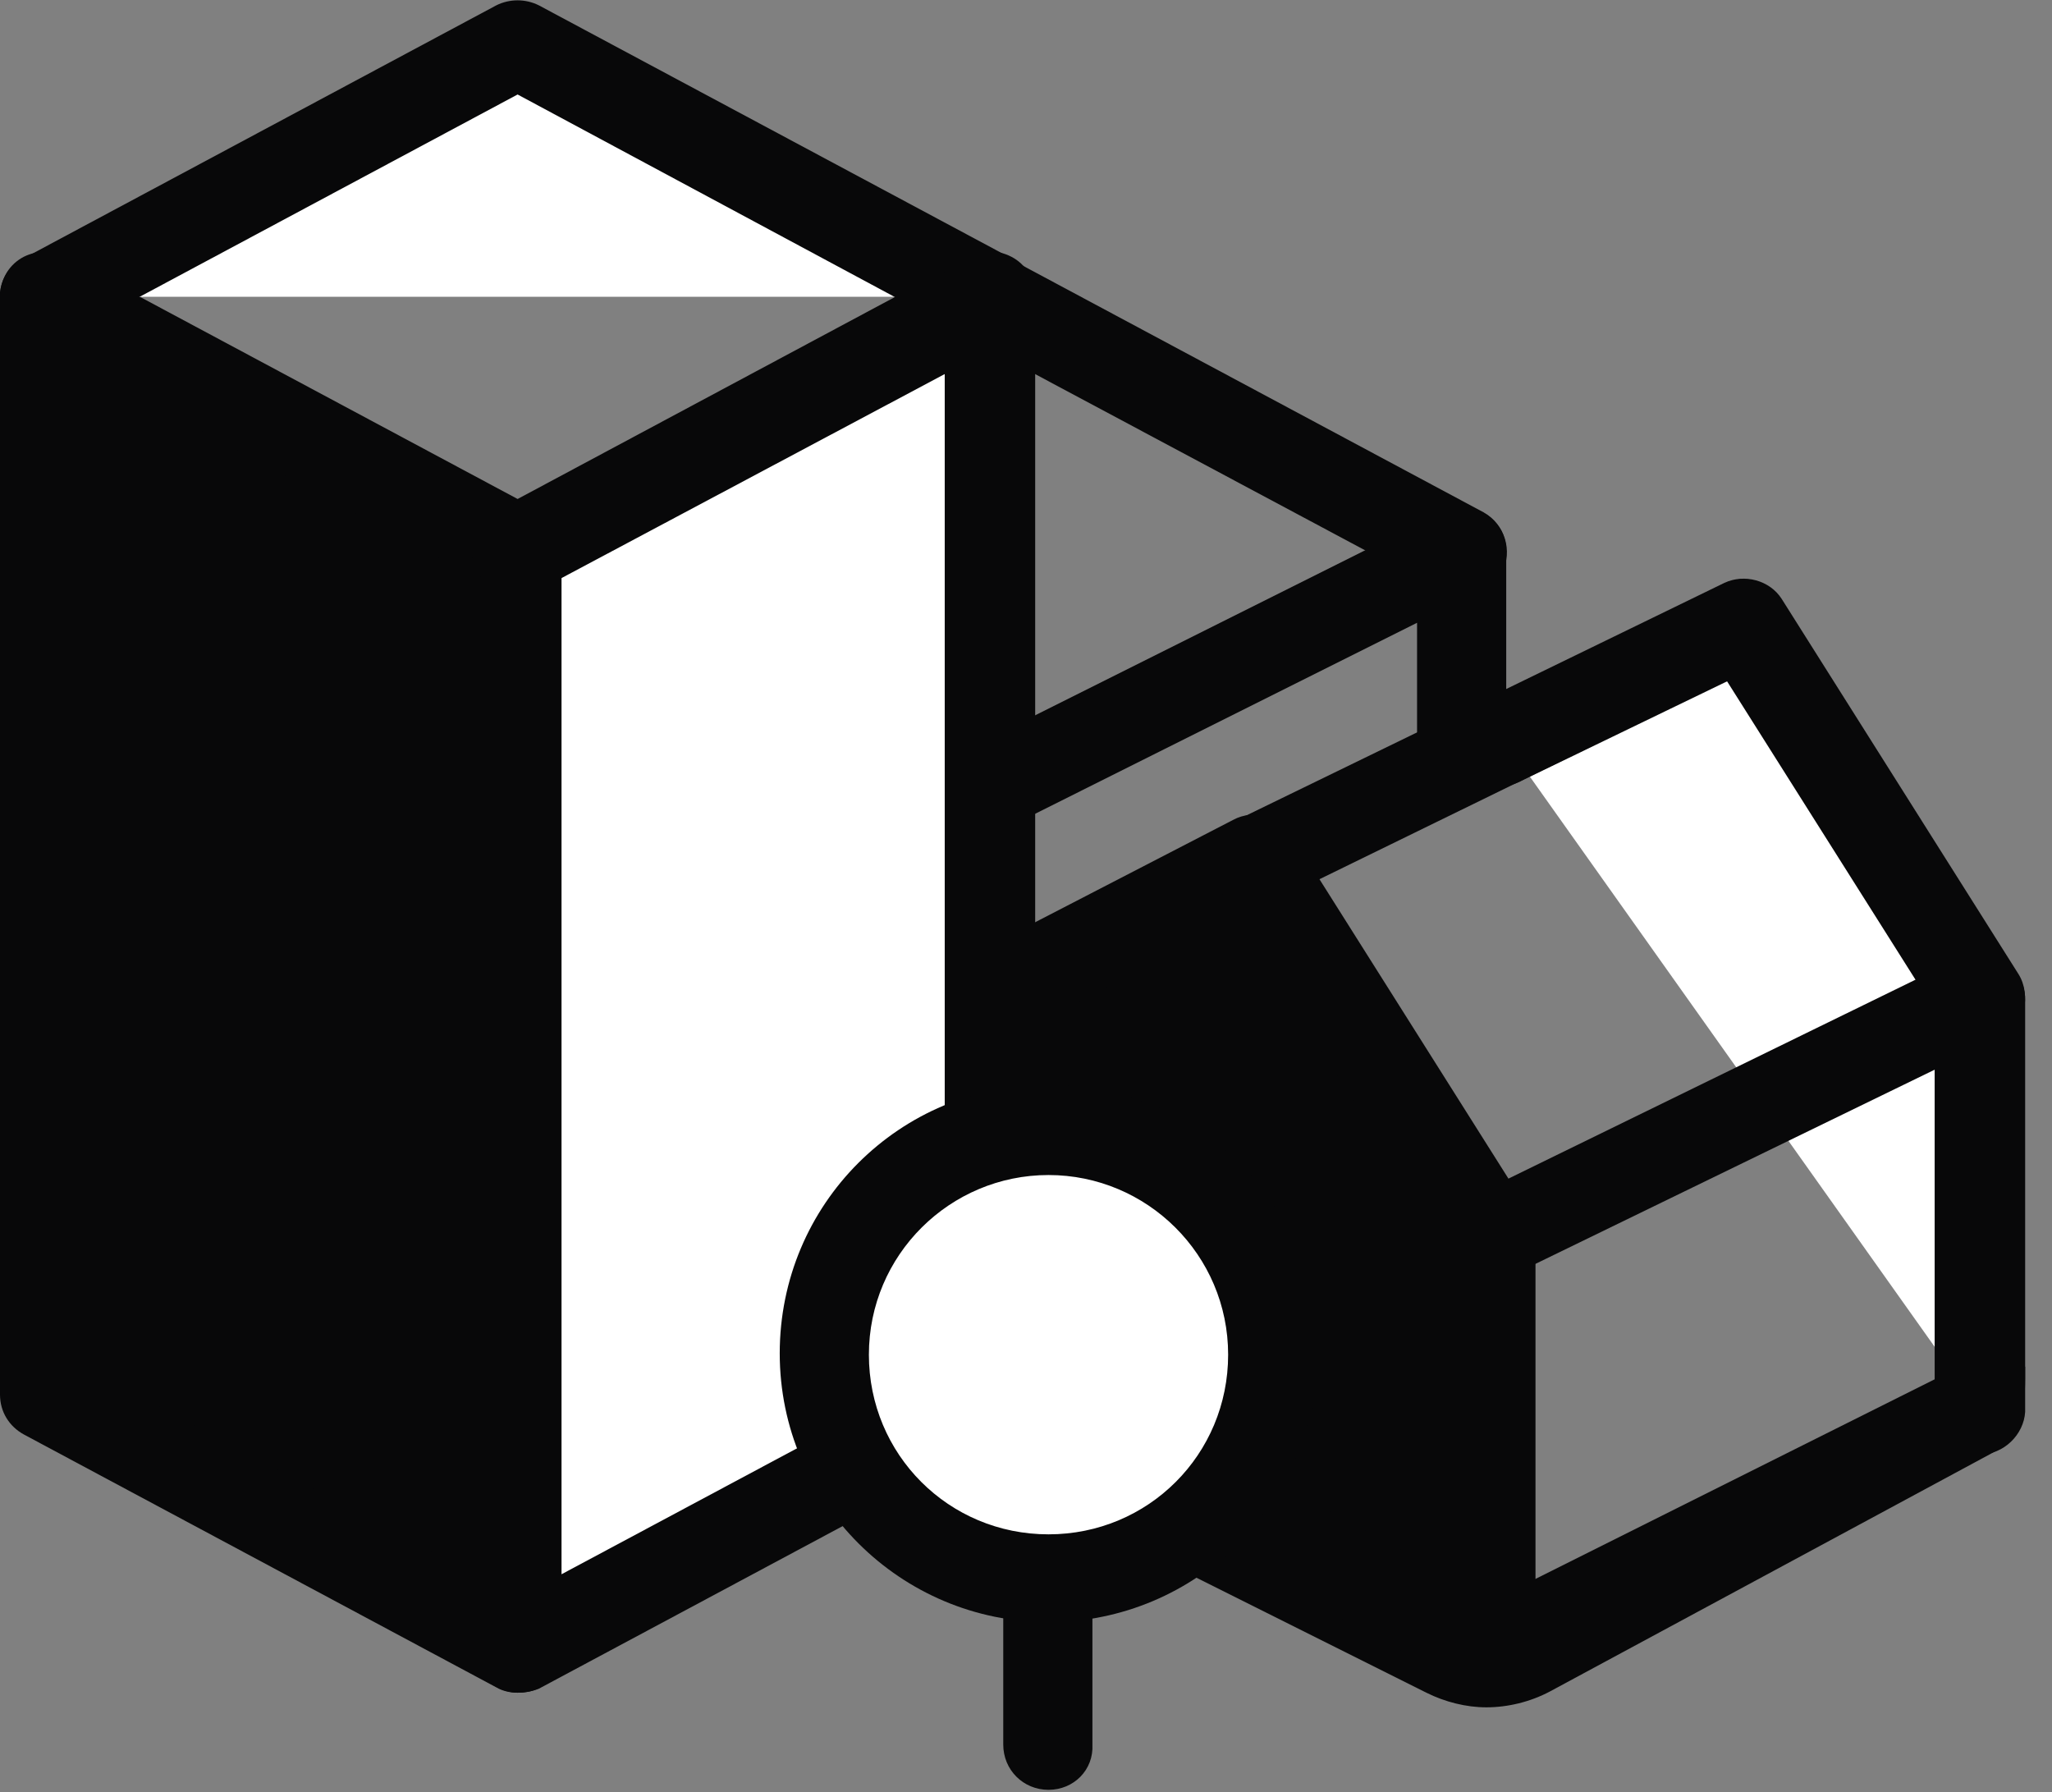 <?xml version="1.0" encoding="UTF-8"?> <svg xmlns="http://www.w3.org/2000/svg" width="71" height="62" viewBox="0 0 71 62" fill="none"><rect x="0" y="0" width="71" height="62" fill="#808080" stroke="none"/><g clip-path="url(#clip0)"><path d="M49.031 38.719L35.772 45.763V28.176L49.031 21.546V27.025L52.116 25.506V19.06C52.116 18.508 51.84 18.047 51.379 17.771C50.919 17.495 50.367 17.449 49.86 17.725L33.562 25.874C33.056 26.15 32.688 26.656 32.688 27.255V48.341C32.688 48.893 32.964 49.4 33.424 49.676C33.654 49.814 33.931 49.906 34.207 49.906C34.437 49.906 34.713 49.86 34.944 49.722L50.643 41.343L49.031 38.719Z" fill="#080809"></path><path d="M16.344 37.614C15.515 38.074 15.009 38.903 15.009 39.824C15.009 40.791 15.561 41.665 16.39 42.08L49.354 58.562C49.998 58.884 50.735 59.068 51.426 59.068C52.162 59.068 52.945 58.884 53.636 58.515L68.92 50.275C70.117 49.63 70.071 48.387 70.071 47.282H66.987C66.987 47.466 66.987 47.604 66.987 47.696L50.781 55.799L18.738 39.824" fill="#080809"></path><path d="M1.565 10.267V48.295L17.909 57.042V19.014L1.565 10.267Z" fill="#080809"></path><path d="M17.909 58.562C17.679 58.562 17.403 58.515 17.172 58.377L0.829 49.63C0.322 49.354 0 48.847 0 48.249V10.267C0 9.714 0.276 9.208 0.737 8.932C1.197 8.655 1.796 8.655 2.256 8.886L18.6 17.633C19.106 17.909 19.428 18.416 19.428 19.014V57.042C19.428 57.595 19.152 58.101 18.692 58.377C18.462 58.515 18.185 58.562 17.909 58.562ZM3.085 47.374L16.344 54.464V19.935L3.085 12.845V47.374Z" fill="#080809"></path><path d="M34.253 10.267V48.295L17.909 57.042V19.014L34.253 10.267Z" fill="white"></path><path d="M17.909 58.562C17.633 58.562 17.357 58.469 17.127 58.331C16.666 58.055 16.39 57.549 16.39 56.996V19.014C16.39 18.462 16.712 17.909 17.219 17.633L33.562 8.886C34.023 8.609 34.621 8.655 35.082 8.932C35.542 9.208 35.818 9.714 35.818 10.267V48.295C35.818 48.847 35.496 49.4 34.99 49.676L18.646 58.423C18.416 58.515 18.14 58.562 17.909 58.562ZM19.429 19.935V54.464L32.688 47.374V12.845L19.429 19.935Z" fill="#080809"></path><path d="M35.22 34.023V48.295L51.563 57.042V42.77L43.415 29.787L35.22 34.023Z" fill="#080809"></path><path d="M51.564 58.562C51.334 58.562 51.057 58.516 50.827 58.377L34.483 49.63C33.977 49.354 33.655 48.847 33.655 48.249V33.977C33.655 33.378 33.977 32.872 34.483 32.596L42.678 28.36C43.369 27.992 44.243 28.222 44.704 28.913L52.899 41.895C53.037 42.126 53.129 42.448 53.129 42.724V56.996C53.129 57.549 52.853 58.055 52.392 58.331C52.116 58.516 51.84 58.562 51.564 58.562ZM36.785 47.374L50.044 54.464V43.185L42.862 31.813L36.785 34.944V47.374Z" fill="#080809"></path><path d="M68.506 48.801V34.529L60.311 21.546L52.162 25.782" fill="white"></path><path d="M68.506 50.321C67.631 50.321 66.94 49.63 66.94 48.755V34.944L59.758 23.572L52.714 26.979C51.978 27.393 51.149 27.255 50.781 26.518C50.366 25.782 50.689 24.815 51.425 24.447L59.62 20.211C60.311 19.843 61.185 20.073 61.646 20.764L69.841 33.746C69.979 33.977 70.071 34.299 70.071 34.575V48.847C70.025 49.63 69.334 50.321 68.506 50.321Z" fill="#080809"></path><path d="M51.564 44.289C51.057 44.289 50.551 44.013 50.275 43.553L42.08 30.616C41.849 30.248 41.803 29.787 41.895 29.373C42.033 28.959 42.31 28.59 42.724 28.406L59.666 20.165C60.357 19.843 61.232 20.073 61.646 20.718L69.841 33.701C70.071 34.069 70.117 34.529 70.025 34.944C69.887 35.358 69.611 35.726 69.197 35.91L52.254 44.151C52.024 44.243 51.794 44.289 51.564 44.289ZM45.625 30.432L52.162 40.791L66.296 33.885L59.758 23.526L45.625 30.432Z" fill="#080809"></path><path d="M1.565 10.267L17.909 1.565L34.253 10.267" fill="white"></path><path d="M34.253 11.832C34.022 11.832 33.746 11.786 33.516 11.648L17.909 3.269L2.256 11.648C1.519 12.063 0.552 11.786 0.184 11.004C-0.23 10.267 0.046 9.3 0.828 8.932L17.172 0.185C17.633 -0.046 18.185 -0.046 18.645 0.185L34.989 8.932C35.726 9.346 36.002 10.267 35.634 11.004C35.312 11.51 34.805 11.832 34.253 11.832Z" fill="#080809"></path><path d="M36.279 54.556C40.55 54.556 44.013 51.093 44.013 46.822C44.013 42.55 40.55 39.087 36.279 39.087C32.007 39.087 28.544 42.55 28.544 46.822C28.544 51.093 32.007 54.556 36.279 54.556Z" fill="white"></path><path d="M36.279 56.121C31.169 56.121 26.979 51.978 26.979 46.822C26.979 41.665 31.122 37.522 36.279 37.522C41.435 37.522 45.579 41.665 45.579 46.822C45.579 51.978 41.389 56.121 36.279 56.121ZM36.279 40.652C32.872 40.652 30.064 43.415 30.064 46.868C30.064 50.321 32.826 53.083 36.279 53.083C39.732 53.083 42.494 50.321 42.494 46.868C42.494 43.415 39.686 40.652 36.279 40.652Z" fill="#080809"></path><path d="M36.279 61.922C35.404 61.922 34.713 61.232 34.713 60.357V54.556H37.798V60.357C37.844 61.232 37.153 61.922 36.279 61.922Z" fill="#080809"></path><path d="M50.597 20.625C50.367 20.625 50.09 20.579 49.86 20.441L34.253 12.108L18.6 20.441C17.863 20.856 16.896 20.579 16.528 19.797C16.114 19.06 16.39 18.093 17.173 17.725L33.516 8.978C33.977 8.747 34.529 8.747 34.99 8.978L51.333 17.725C52.07 18.139 52.346 19.06 51.978 19.797C51.702 20.303 51.149 20.625 50.597 20.625Z" fill="#080809"></path></g><defs><clipPath id="clip0"><rect width="70.071" height="61.922" fill="white"></rect></clipPath></defs></svg> 